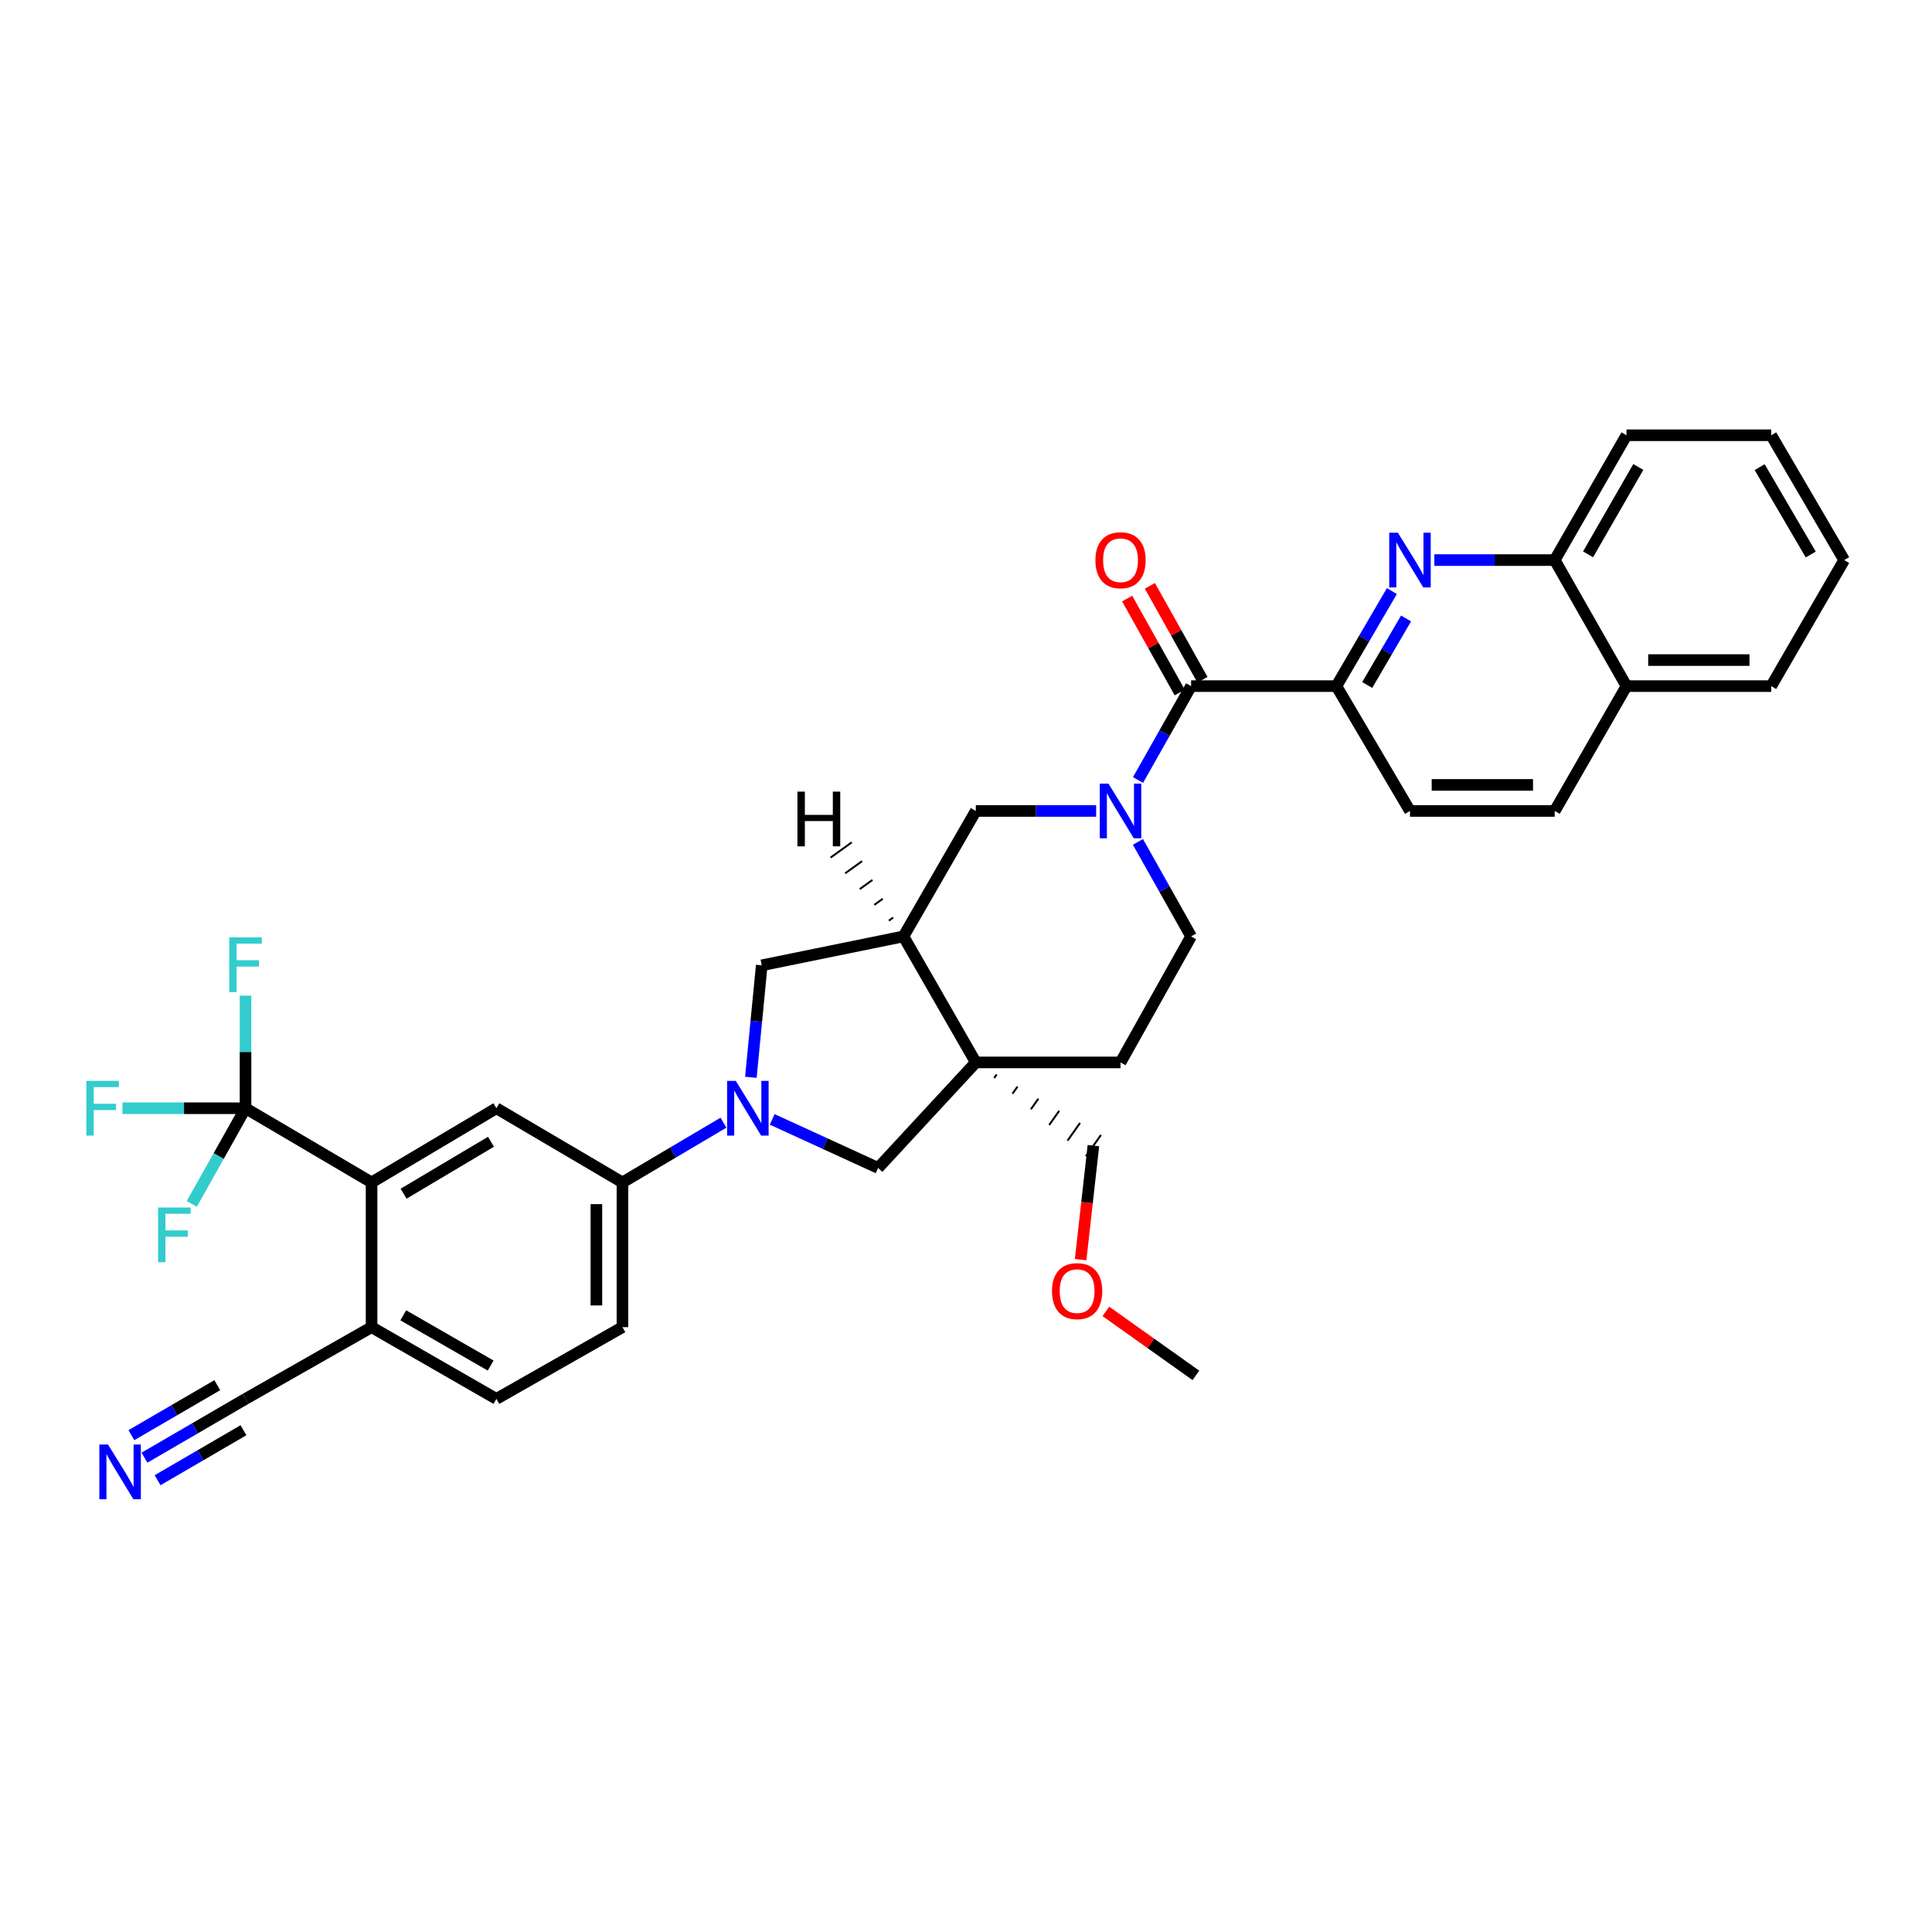 <?xml version='1.0' encoding='iso-8859-1'?>
<svg version='1.1' baseProfile='full'
              xmlns='http://www.w3.org/2000/svg'
                      xmlns:rdkit='http://www.rdkit.org/xml'
                      xmlns:xlink='http://www.w3.org/1999/xlink'
                  xml:space='preserve'
width='1000px' height='1000px' viewBox='0 0 1000 1000'>
<!-- END OF HEADER -->
<rect style='opacity:1.0;fill:#FFFFFF;stroke:none' width='1000' height='1000' x='0' y='0'> </rect>
<path class='bond-2' d='M 589.036,403.731 L 602.772,379.433' style='fill:none;fill-rule:evenodd;stroke:#0000FF;stroke-width:6px;stroke-linecap:butt;stroke-linejoin:miter;stroke-opacity:1' />
<path class='bond-2' d='M 602.772,379.433 L 616.508,355.136' style='fill:none;fill-rule:evenodd;stroke:#000000;stroke-width:6px;stroke-linecap:butt;stroke-linejoin:miter;stroke-opacity:1' />
<path class='bond-11' d='M 567.369,419.747 L 536.224,419.747' style='fill:none;fill-rule:evenodd;stroke:#0000FF;stroke-width:6px;stroke-linecap:butt;stroke-linejoin:miter;stroke-opacity:1' />
<path class='bond-11' d='M 536.224,419.747 L 505.078,419.747' style='fill:none;fill-rule:evenodd;stroke:#000000;stroke-width:6px;stroke-linecap:butt;stroke-linejoin:miter;stroke-opacity:1' />
<path class='bond-17' d='M 588.995,435.769 L 602.752,460.224' style='fill:none;fill-rule:evenodd;stroke:#0000FF;stroke-width:6px;stroke-linecap:butt;stroke-linejoin:miter;stroke-opacity:1' />
<path class='bond-17' d='M 602.752,460.224 L 616.508,484.68' style='fill:none;fill-rule:evenodd;stroke:#000000;stroke-width:6px;stroke-linecap:butt;stroke-linejoin:miter;stroke-opacity:1' />
<path class='bond-0' d='M 388.648,557.604 L 391.463,528.625' style='fill:none;fill-rule:evenodd;stroke:#0000FF;stroke-width:6px;stroke-linecap:butt;stroke-linejoin:miter;stroke-opacity:1' />
<path class='bond-0' d='M 391.463,528.625 L 394.277,499.647' style='fill:none;fill-rule:evenodd;stroke:#000000;stroke-width:6px;stroke-linecap:butt;stroke-linejoin:miter;stroke-opacity:1' />
<path class='bond-9' d='M 374.467,581.09 L 348.321,596.556' style='fill:none;fill-rule:evenodd;stroke:#0000FF;stroke-width:6px;stroke-linecap:butt;stroke-linejoin:miter;stroke-opacity:1' />
<path class='bond-9' d='M 348.321,596.556 L 322.175,612.021' style='fill:none;fill-rule:evenodd;stroke:#000000;stroke-width:6px;stroke-linecap:butt;stroke-linejoin:miter;stroke-opacity:1' />
<path class='bond-36' d='M 399.687,579.394 L 427.1,591.958' style='fill:none;fill-rule:evenodd;stroke:#0000FF;stroke-width:6px;stroke-linecap:butt;stroke-linejoin:miter;stroke-opacity:1' />
<path class='bond-36' d='M 427.1,591.958 L 454.513,604.523' style='fill:none;fill-rule:evenodd;stroke:#000000;stroke-width:6px;stroke-linecap:butt;stroke-linejoin:miter;stroke-opacity:1' />
<path class='bond-1' d='M 505.078,549.905 L 579.982,549.905' style='fill:none;fill-rule:evenodd;stroke:#000000;stroke-width:6px;stroke-linecap:butt;stroke-linejoin:miter;stroke-opacity:1' />
<path class='bond-8' d='M 505.078,549.905 L 454.513,604.523' style='fill:none;fill-rule:evenodd;stroke:#000000;stroke-width:6px;stroke-linecap:butt;stroke-linejoin:miter;stroke-opacity:1' />
<path class='bond-28' d='M 514.573,558.001 L 515.871,556.167' style='fill:none;fill-rule:evenodd;stroke:#000000;stroke-width:1.0px;stroke-linecap:butt;stroke-linejoin:miter;stroke-opacity:1' />
<path class='bond-28' d='M 524.068,566.097 L 526.665,562.428' style='fill:none;fill-rule:evenodd;stroke:#000000;stroke-width:1.0px;stroke-linecap:butt;stroke-linejoin:miter;stroke-opacity:1' />
<path class='bond-28' d='M 533.563,574.193 L 537.458,568.69' style='fill:none;fill-rule:evenodd;stroke:#000000;stroke-width:1.0px;stroke-linecap:butt;stroke-linejoin:miter;stroke-opacity:1' />
<path class='bond-28' d='M 543.059,582.29 L 548.251,574.952' style='fill:none;fill-rule:evenodd;stroke:#000000;stroke-width:1.0px;stroke-linecap:butt;stroke-linejoin:miter;stroke-opacity:1' />
<path class='bond-28' d='M 552.554,590.386 L 559.045,581.214' style='fill:none;fill-rule:evenodd;stroke:#000000;stroke-width:1.0px;stroke-linecap:butt;stroke-linejoin:miter;stroke-opacity:1' />
<path class='bond-28' d='M 562.049,598.482 L 569.838,587.475' style='fill:none;fill-rule:evenodd;stroke:#000000;stroke-width:1.0px;stroke-linecap:butt;stroke-linejoin:miter;stroke-opacity:1' />
<path class='bond-35' d='M 505.078,549.905 L 467.63,484.68' style='fill:none;fill-rule:evenodd;stroke:#000000;stroke-width:6px;stroke-linecap:butt;stroke-linejoin:miter;stroke-opacity:1' />
<path class='bond-7' d='M 616.508,355.136 L 691.719,355.136' style='fill:none;fill-rule:evenodd;stroke:#000000;stroke-width:6px;stroke-linecap:butt;stroke-linejoin:miter;stroke-opacity:1' />
<path class='bond-19' d='M 622.391,351.842 L 608.783,327.536' style='fill:none;fill-rule:evenodd;stroke:#000000;stroke-width:6px;stroke-linecap:butt;stroke-linejoin:miter;stroke-opacity:1' />
<path class='bond-19' d='M 608.783,327.536 L 595.175,303.231' style='fill:none;fill-rule:evenodd;stroke:#FF0000;stroke-width:6px;stroke-linecap:butt;stroke-linejoin:miter;stroke-opacity:1' />
<path class='bond-19' d='M 610.626,358.429 L 597.018,334.124' style='fill:none;fill-rule:evenodd;stroke:#000000;stroke-width:6px;stroke-linecap:butt;stroke-linejoin:miter;stroke-opacity:1' />
<path class='bond-19' d='M 597.018,334.124 L 583.409,309.818' style='fill:none;fill-rule:evenodd;stroke:#FF0000;stroke-width:6px;stroke-linecap:butt;stroke-linejoin:miter;stroke-opacity:1' />
<path class='bond-3' d='M 127.083,573.622 L 192.324,612.021' style='fill:none;fill-rule:evenodd;stroke:#000000;stroke-width:6px;stroke-linecap:butt;stroke-linejoin:miter;stroke-opacity:1' />
<path class='bond-23' d='M 127.083,573.622 L 95.231,573.622' style='fill:none;fill-rule:evenodd;stroke:#000000;stroke-width:6px;stroke-linecap:butt;stroke-linejoin:miter;stroke-opacity:1' />
<path class='bond-23' d='M 95.231,573.622 L 63.378,573.622' style='fill:none;fill-rule:evenodd;stroke:#33CCCC;stroke-width:6px;stroke-linecap:butt;stroke-linejoin:miter;stroke-opacity:1' />
<path class='bond-24' d='M 127.083,573.622 L 113.173,598.379' style='fill:none;fill-rule:evenodd;stroke:#000000;stroke-width:6px;stroke-linecap:butt;stroke-linejoin:miter;stroke-opacity:1' />
<path class='bond-24' d='M 113.173,598.379 L 99.262,623.137' style='fill:none;fill-rule:evenodd;stroke:#33CCCC;stroke-width:6px;stroke-linecap:butt;stroke-linejoin:miter;stroke-opacity:1' />
<path class='bond-25' d='M 127.083,573.622 L 127.083,544.489' style='fill:none;fill-rule:evenodd;stroke:#000000;stroke-width:6px;stroke-linecap:butt;stroke-linejoin:miter;stroke-opacity:1' />
<path class='bond-25' d='M 127.083,544.489 L 127.083,515.357' style='fill:none;fill-rule:evenodd;stroke:#33CCCC;stroke-width:6px;stroke-linecap:butt;stroke-linejoin:miter;stroke-opacity:1' />
<path class='bond-4' d='M 467.63,484.68 L 505.078,419.747' style='fill:none;fill-rule:evenodd;stroke:#000000;stroke-width:6px;stroke-linecap:butt;stroke-linejoin:miter;stroke-opacity:1' />
<path class='bond-12' d='M 467.63,484.68 L 394.277,499.647' style='fill:none;fill-rule:evenodd;stroke:#000000;stroke-width:6px;stroke-linecap:butt;stroke-linejoin:miter;stroke-opacity:1' />
<path class='bond-40' d='M 462.275,474.943 L 460.087,476.52' style='fill:none;fill-rule:evenodd;stroke:#000000;stroke-width:1.0px;stroke-linecap:butt;stroke-linejoin:miter;stroke-opacity:1' />
<path class='bond-40' d='M 456.92,465.207 L 452.544,468.36' style='fill:none;fill-rule:evenodd;stroke:#000000;stroke-width:1.0px;stroke-linecap:butt;stroke-linejoin:miter;stroke-opacity:1' />
<path class='bond-40' d='M 451.565,455.47 L 445.002,460.2' style='fill:none;fill-rule:evenodd;stroke:#000000;stroke-width:1.0px;stroke-linecap:butt;stroke-linejoin:miter;stroke-opacity:1' />
<path class='bond-40' d='M 446.21,445.734 L 437.459,452.041' style='fill:none;fill-rule:evenodd;stroke:#000000;stroke-width:1.0px;stroke-linecap:butt;stroke-linejoin:miter;stroke-opacity:1' />
<path class='bond-40' d='M 440.856,435.997 L 429.916,443.881' style='fill:none;fill-rule:evenodd;stroke:#000000;stroke-width:1.0px;stroke-linecap:butt;stroke-linejoin:miter;stroke-opacity:1' />
<path class='bond-5' d='M 720.436,305.944 L 706.078,330.54' style='fill:none;fill-rule:evenodd;stroke:#0000FF;stroke-width:6px;stroke-linecap:butt;stroke-linejoin:miter;stroke-opacity:1' />
<path class='bond-5' d='M 706.078,330.54 L 691.719,355.136' style='fill:none;fill-rule:evenodd;stroke:#000000;stroke-width:6px;stroke-linecap:butt;stroke-linejoin:miter;stroke-opacity:1' />
<path class='bond-5' d='M 727.773,320.121 L 717.723,337.338' style='fill:none;fill-rule:evenodd;stroke:#0000FF;stroke-width:6px;stroke-linecap:butt;stroke-linejoin:miter;stroke-opacity:1' />
<path class='bond-5' d='M 717.723,337.338 L 707.672,354.555' style='fill:none;fill-rule:evenodd;stroke:#000000;stroke-width:6px;stroke-linecap:butt;stroke-linejoin:miter;stroke-opacity:1' />
<path class='bond-16' d='M 742.417,289.895 L 773.57,289.895' style='fill:none;fill-rule:evenodd;stroke:#0000FF;stroke-width:6px;stroke-linecap:butt;stroke-linejoin:miter;stroke-opacity:1' />
<path class='bond-16' d='M 773.57,289.895 L 804.723,289.895' style='fill:none;fill-rule:evenodd;stroke:#000000;stroke-width:6px;stroke-linecap:butt;stroke-linejoin:miter;stroke-opacity:1' />
<path class='bond-6' d='M 192.324,612.021 L 256.935,573.622' style='fill:none;fill-rule:evenodd;stroke:#000000;stroke-width:6px;stroke-linecap:butt;stroke-linejoin:miter;stroke-opacity:1' />
<path class='bond-6' d='M 208.904,617.853 L 254.132,590.973' style='fill:none;fill-rule:evenodd;stroke:#000000;stroke-width:6px;stroke-linecap:butt;stroke-linejoin:miter;stroke-opacity:1' />
<path class='bond-39' d='M 192.324,612.021 L 192.324,686.932' style='fill:none;fill-rule:evenodd;stroke:#000000;stroke-width:6px;stroke-linecap:butt;stroke-linejoin:miter;stroke-opacity:1' />
<path class='bond-20' d='M 691.719,355.136 L 729.804,419.747' style='fill:none;fill-rule:evenodd;stroke:#000000;stroke-width:6px;stroke-linecap:butt;stroke-linejoin:miter;stroke-opacity:1' />
<path class='bond-10' d='M 322.175,612.021 L 256.935,573.622' style='fill:none;fill-rule:evenodd;stroke:#000000;stroke-width:6px;stroke-linecap:butt;stroke-linejoin:miter;stroke-opacity:1' />
<path class='bond-21' d='M 322.175,612.021 L 322.175,686.932' style='fill:none;fill-rule:evenodd;stroke:#000000;stroke-width:6px;stroke-linecap:butt;stroke-linejoin:miter;stroke-opacity:1' />
<path class='bond-21' d='M 308.691,623.258 L 308.691,675.696' style='fill:none;fill-rule:evenodd;stroke:#000000;stroke-width:6px;stroke-linecap:butt;stroke-linejoin:miter;stroke-opacity:1' />
<path class='bond-13' d='M 74.783,754.495 L 100.933,739.281' style='fill:none;fill-rule:evenodd;stroke:#0000FF;stroke-width:6px;stroke-linecap:butt;stroke-linejoin:miter;stroke-opacity:1' />
<path class='bond-13' d='M 100.933,739.281 L 127.083,724.066' style='fill:none;fill-rule:evenodd;stroke:#000000;stroke-width:6px;stroke-linecap:butt;stroke-linejoin:miter;stroke-opacity:1' />
<path class='bond-13' d='M 81.564,766.15 L 103.792,753.218' style='fill:none;fill-rule:evenodd;stroke:#0000FF;stroke-width:6px;stroke-linecap:butt;stroke-linejoin:miter;stroke-opacity:1' />
<path class='bond-13' d='M 103.792,753.218 L 126.019,740.285' style='fill:none;fill-rule:evenodd;stroke:#000000;stroke-width:6px;stroke-linecap:butt;stroke-linejoin:miter;stroke-opacity:1' />
<path class='bond-13' d='M 68.002,742.84 L 90.23,729.908' style='fill:none;fill-rule:evenodd;stroke:#0000FF;stroke-width:6px;stroke-linecap:butt;stroke-linejoin:miter;stroke-opacity:1' />
<path class='bond-13' d='M 90.23,729.908 L 112.457,716.975' style='fill:none;fill-rule:evenodd;stroke:#000000;stroke-width:6px;stroke-linecap:butt;stroke-linejoin:miter;stroke-opacity:1' />
<path class='bond-14' d='M 127.083,724.066 L 192.324,686.932' style='fill:none;fill-rule:evenodd;stroke:#000000;stroke-width:6px;stroke-linecap:butt;stroke-linejoin:miter;stroke-opacity:1' />
<path class='bond-15' d='M 192.324,686.932 L 256.935,724.066' style='fill:none;fill-rule:evenodd;stroke:#000000;stroke-width:6px;stroke-linecap:butt;stroke-linejoin:miter;stroke-opacity:1' />
<path class='bond-15' d='M 208.734,680.812 L 253.962,706.805' style='fill:none;fill-rule:evenodd;stroke:#000000;stroke-width:6px;stroke-linecap:butt;stroke-linejoin:miter;stroke-opacity:1' />
<path class='bond-30' d='M 804.723,289.895 L 841.864,225.292' style='fill:none;fill-rule:evenodd;stroke:#000000;stroke-width:6px;stroke-linecap:butt;stroke-linejoin:miter;stroke-opacity:1' />
<path class='bond-30' d='M 821.984,286.925 L 847.983,241.703' style='fill:none;fill-rule:evenodd;stroke:#000000;stroke-width:6px;stroke-linecap:butt;stroke-linejoin:miter;stroke-opacity:1' />
<path class='bond-37' d='M 804.723,289.895 L 841.864,355.136' style='fill:none;fill-rule:evenodd;stroke:#000000;stroke-width:6px;stroke-linecap:butt;stroke-linejoin:miter;stroke-opacity:1' />
<path class='bond-18' d='M 616.508,484.68 L 579.982,549.905' style='fill:none;fill-rule:evenodd;stroke:#000000;stroke-width:6px;stroke-linecap:butt;stroke-linejoin:miter;stroke-opacity:1' />
<path class='bond-27' d='M 729.804,419.747 L 804.723,419.747' style='fill:none;fill-rule:evenodd;stroke:#000000;stroke-width:6px;stroke-linecap:butt;stroke-linejoin:miter;stroke-opacity:1' />
<path class='bond-27' d='M 741.042,406.263 L 793.485,406.263' style='fill:none;fill-rule:evenodd;stroke:#000000;stroke-width:6px;stroke-linecap:butt;stroke-linejoin:miter;stroke-opacity:1' />
<path class='bond-22' d='M 322.175,686.932 L 256.935,724.066' style='fill:none;fill-rule:evenodd;stroke:#000000;stroke-width:6px;stroke-linecap:butt;stroke-linejoin:miter;stroke-opacity:1' />
<path class='bond-26' d='M 841.864,355.136 L 804.723,419.747' style='fill:none;fill-rule:evenodd;stroke:#000000;stroke-width:6px;stroke-linecap:butt;stroke-linejoin:miter;stroke-opacity:1' />
<path class='bond-31' d='M 841.864,355.136 L 916.768,355.136' style='fill:none;fill-rule:evenodd;stroke:#000000;stroke-width:6px;stroke-linecap:butt;stroke-linejoin:miter;stroke-opacity:1' />
<path class='bond-31' d='M 853.1,341.652 L 905.532,341.652' style='fill:none;fill-rule:evenodd;stroke:#000000;stroke-width:6px;stroke-linecap:butt;stroke-linejoin:miter;stroke-opacity:1' />
<path class='bond-29' d='M 565.943,592.979 L 562.638,622.486' style='fill:none;fill-rule:evenodd;stroke:#000000;stroke-width:6px;stroke-linecap:butt;stroke-linejoin:miter;stroke-opacity:1' />
<path class='bond-29' d='M 562.638,622.486 L 559.332,651.992' style='fill:none;fill-rule:evenodd;stroke:#FF0000;stroke-width:6px;stroke-linecap:butt;stroke-linejoin:miter;stroke-opacity:1' />
<path class='bond-32' d='M 572.401,678.783 L 595.698,695.338' style='fill:none;fill-rule:evenodd;stroke:#FF0000;stroke-width:6px;stroke-linecap:butt;stroke-linejoin:miter;stroke-opacity:1' />
<path class='bond-32' d='M 595.698,695.338 L 618.996,711.893' style='fill:none;fill-rule:evenodd;stroke:#000000;stroke-width:6px;stroke-linecap:butt;stroke-linejoin:miter;stroke-opacity:1' />
<path class='bond-33' d='M 841.864,225.292 L 916.768,225.292' style='fill:none;fill-rule:evenodd;stroke:#000000;stroke-width:6px;stroke-linecap:butt;stroke-linejoin:miter;stroke-opacity:1' />
<path class='bond-34' d='M 916.768,355.136 L 954.545,289.895' style='fill:none;fill-rule:evenodd;stroke:#000000;stroke-width:6px;stroke-linecap:butt;stroke-linejoin:miter;stroke-opacity:1' />
<path class='bond-38' d='M 916.768,225.292 L 954.545,289.895' style='fill:none;fill-rule:evenodd;stroke:#000000;stroke-width:6px;stroke-linecap:butt;stroke-linejoin:miter;stroke-opacity:1' />
<path class='bond-38' d='M 910.794,241.789 L 937.239,287.012' style='fill:none;fill-rule:evenodd;stroke:#000000;stroke-width:6px;stroke-linecap:butt;stroke-linejoin:miter;stroke-opacity:1' />
<path  class='atom-0' d='M 573.722 405.587
L 583.002 420.587
Q 583.922 422.067, 585.402 424.747
Q 586.882 427.427, 586.962 427.587
L 586.962 405.587
L 590.722 405.587
L 590.722 433.907
L 586.842 433.907
L 576.882 417.507
Q 575.722 415.587, 574.482 413.387
Q 573.282 411.187, 572.922 410.507
L 572.922 433.907
L 569.242 433.907
L 569.242 405.587
L 573.722 405.587
' fill='#0000FF'/>
<path  class='atom-1' d='M 380.833 559.462
L 390.113 574.462
Q 391.033 575.942, 392.513 578.622
Q 393.993 581.302, 394.073 581.462
L 394.073 559.462
L 397.833 559.462
L 397.833 587.782
L 393.953 587.782
L 383.993 571.382
Q 382.833 569.462, 381.593 567.262
Q 380.393 565.062, 380.033 564.382
L 380.033 587.782
L 376.353 587.782
L 376.353 559.462
L 380.833 559.462
' fill='#0000FF'/>
<path  class='atom-6' d='M 723.544 275.735
L 732.824 290.735
Q 733.744 292.215, 735.224 294.895
Q 736.704 297.575, 736.784 297.735
L 736.784 275.735
L 740.544 275.735
L 740.544 304.055
L 736.664 304.055
L 726.704 287.655
Q 725.544 285.735, 724.304 283.535
Q 723.104 281.335, 722.744 280.655
L 722.744 304.055
L 719.064 304.055
L 719.064 275.735
L 723.544 275.735
' fill='#0000FF'/>
<path  class='atom-14' d='M 55.905 747.676
L 65.185 762.676
Q 66.105 764.156, 67.585 766.836
Q 69.065 769.516, 69.145 769.676
L 69.145 747.676
L 72.905 747.676
L 72.905 775.996
L 69.025 775.996
L 59.065 759.596
Q 57.905 757.676, 56.665 755.476
Q 55.465 753.276, 55.105 752.596
L 55.105 775.996
L 51.425 775.996
L 51.425 747.676
L 55.905 747.676
' fill='#0000FF'/>
<path  class='atom-20' d='M 566.982 289.975
Q 566.982 283.175, 570.342 279.375
Q 573.702 275.575, 579.982 275.575
Q 586.262 275.575, 589.622 279.375
Q 592.982 283.175, 592.982 289.975
Q 592.982 296.855, 589.582 300.775
Q 586.182 304.655, 579.982 304.655
Q 573.742 304.655, 570.342 300.775
Q 566.982 296.895, 566.982 289.975
M 579.982 301.455
Q 584.302 301.455, 586.622 298.575
Q 588.982 295.655, 588.982 289.975
Q 588.982 284.415, 586.622 281.615
Q 584.302 278.775, 579.982 278.775
Q 575.662 278.775, 573.302 281.575
Q 570.982 284.375, 570.982 289.975
Q 570.982 295.695, 573.302 298.575
Q 575.662 301.455, 579.982 301.455
' fill='#FF0000'/>
<path  class='atom-24' d='M 44.689 559.462
L 61.529 559.462
L 61.529 562.702
L 48.489 562.702
L 48.489 571.302
L 60.089 571.302
L 60.089 574.582
L 48.489 574.582
L 48.489 587.782
L 44.689 587.782
L 44.689 559.462
' fill='#33CCCC'/>
<path  class='atom-25' d='M 81.829 625.017
L 98.669 625.017
L 98.669 628.257
L 85.629 628.257
L 85.629 636.857
L 97.23 636.857
L 97.23 640.137
L 85.629 640.137
L 85.629 653.337
L 81.829 653.337
L 81.829 625.017
' fill='#33CCCC'/>
<path  class='atom-26' d='M 118.663 485.18
L 135.503 485.18
L 135.503 488.42
L 122.463 488.42
L 122.463 497.02
L 134.063 497.02
L 134.063 500.3
L 122.463 500.3
L 122.463 513.5
L 118.663 513.5
L 118.663 485.18
' fill='#33CCCC'/>
<path  class='atom-30' d='M 544.516 668.285
Q 544.516 661.485, 547.876 657.685
Q 551.236 653.885, 557.516 653.885
Q 563.796 653.885, 567.156 657.685
Q 570.516 661.485, 570.516 668.285
Q 570.516 675.165, 567.116 679.085
Q 563.716 682.965, 557.516 682.965
Q 551.276 682.965, 547.876 679.085
Q 544.516 675.205, 544.516 668.285
M 557.516 679.765
Q 561.836 679.765, 564.156 676.885
Q 566.516 673.965, 566.516 668.285
Q 566.516 662.725, 564.156 659.925
Q 561.836 657.085, 557.516 657.085
Q 553.196 657.085, 550.836 659.885
Q 548.516 662.685, 548.516 668.285
Q 548.516 674.005, 550.836 676.885
Q 553.196 679.765, 557.516 679.765
' fill='#FF0000'/>
<path  class='atom-36' d='M 412.751 409.746
L 416.591 409.746
L 416.591 421.786
L 431.071 421.786
L 431.071 409.746
L 434.911 409.746
L 434.911 438.066
L 431.071 438.066
L 431.071 424.986
L 416.591 424.986
L 416.591 438.066
L 412.751 438.066
L 412.751 409.746
' fill='#000000'/>
</svg>
